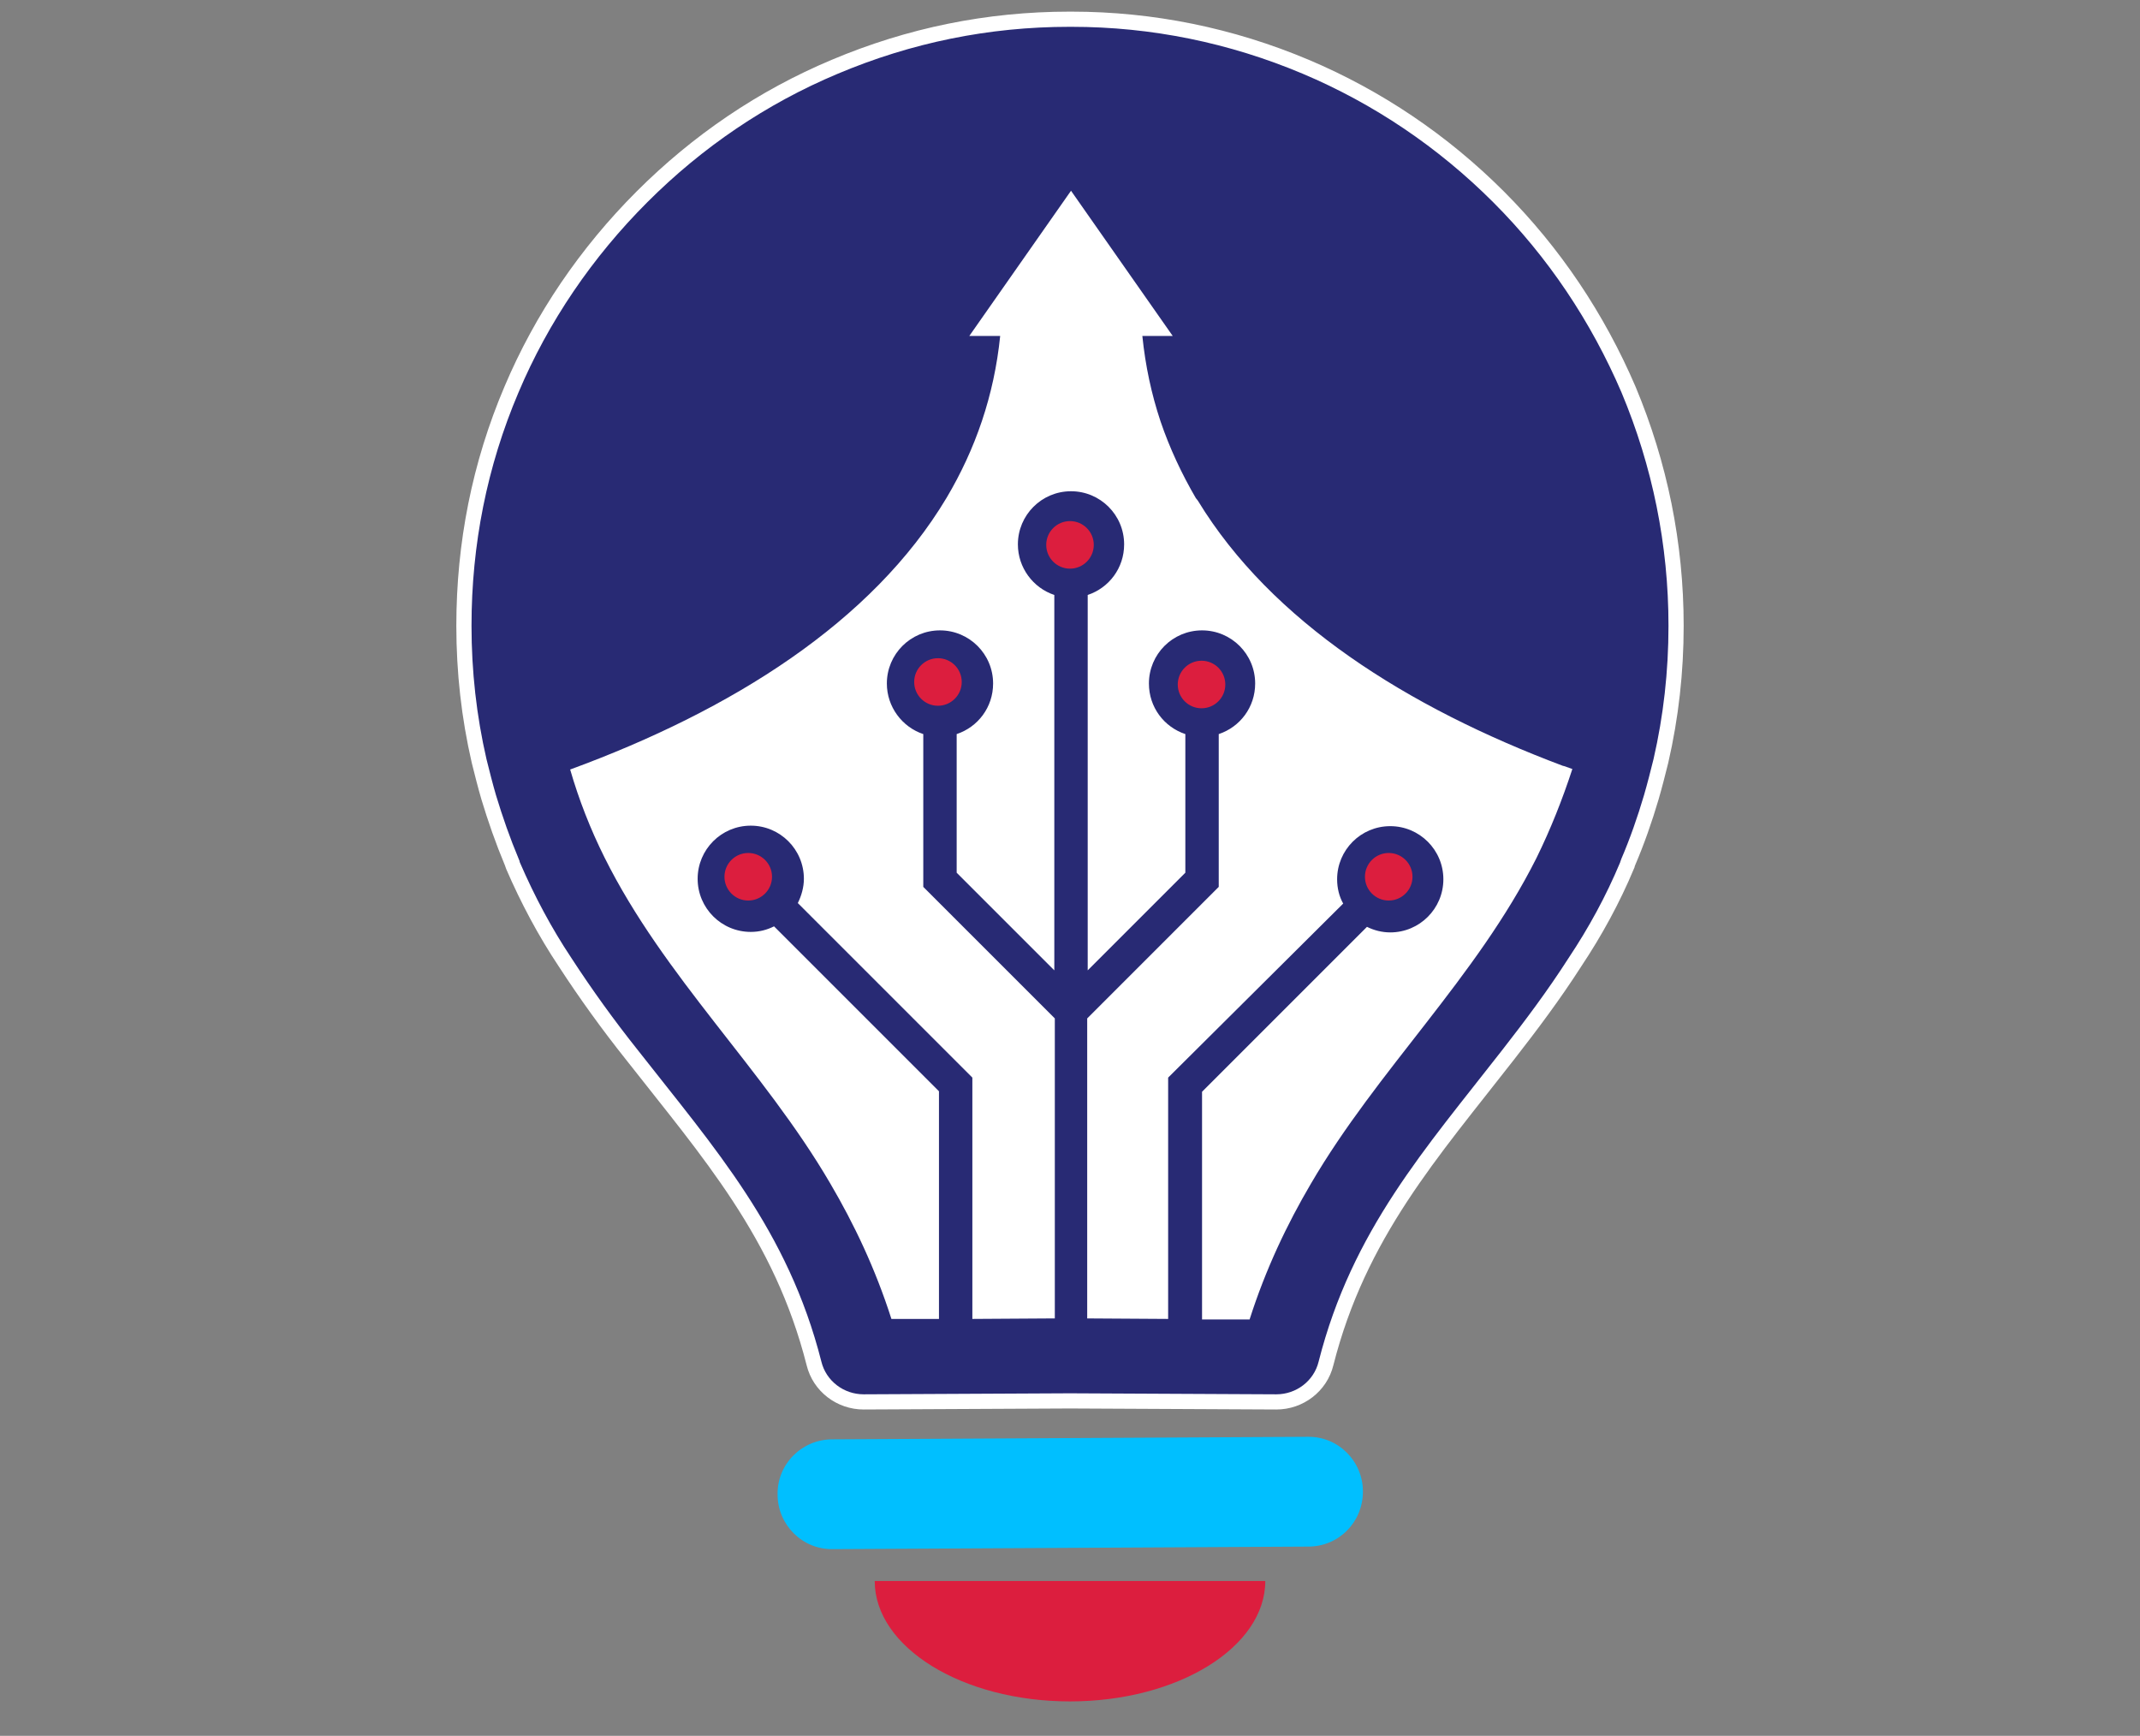 <svg xmlns="http://www.w3.org/2000/svg" xmlns:xlink="http://www.w3.org/1999/xlink" id="Layer_1" x="0px" y="0px" viewBox="0 0 423 343.1" style="enable-background:new 0 0 423 343.1;" xml:space="preserve"><rect x="0" y="0" width="423" height="343.1" fill="#808080" stroke="none"/><style type="text/css">	.st0{fill:#00BFFF;}	.st1{fill:#DC1E3E;}	.st2{fill:#282A74;stroke:#FFFFFF;stroke-width:3;stroke-miterlimit:10;}	.st3{fill:#282A74;}	.st4{fill:#FFFFFF;}</style><path class="st0" d="M269.4,294.8c0-6-4.9-10.9-10.9-10.8l-94,0.5c-6,0-10.9,4.9-10.8,10.9c0,6,4.9,10.9,10.9,10.8l94-0.5 C264.6,305.7,269.4,300.9,269.4,294.8z"></path><path class="st1" d="M211.5,336.3c21.3,0,38.6-10.7,38.6-23.8h-77.2C172.9,325.6,190.2,336.3,211.5,336.3L211.5,336.3z"></path><path class="st2" d="M296.2,38.9c-11-11-23.9-19.7-38.1-25.7c-14.7-6.2-30.3-9.4-46.3-9.4l0,0h-0.4l0,0C195.2,3.8,179.7,7,165,13.2 c-14.3,6-27.1,14.7-38.1,25.7S107.1,62.8,101.1,77c-6.3,14.8-9.4,30.5-9.4,46.7c0,9.1,1,18,3,26.7c0.6,2.4,1.2,4.8,1.9,7.2 c1.3,4.3,2.8,8.6,4.6,12.9c0,0.1,0.1,0.2,0.1,0.3c0,0.1,0.1,0.2,0.1,0.3c2.9,6.7,6.3,13.1,10.3,19.1c0,0,0,0,0,0 c4.1,6.3,8.5,12.4,13.2,18.3c15.2,19.4,29.5,35.4,36,61c1.1,4.5,5.2,7.6,9.8,7.6l40.8-0.2l40.8,0.2c4.6,0,8.7-3.1,9.8-7.6 c6.5-25.6,20.9-41.6,36-61c4.6-5.9,9.1-11.9,13.2-18.3c0,0,0,0,0,0c4-6,7.5-12.4,10.3-19.1c0-0.1,0.1-0.2,0.1-0.3 c0-0.1,0.1-0.2,0.1-0.3c1.8-4.2,3.3-8.5,4.6-12.9c0.7-2.4,1.3-4.8,1.9-7.2c2-8.7,3-17.6,3-26.7c0-16.2-3.2-31.9-9.4-46.7 C315.8,62.8,307.2,49.9,296.2,38.9L296.2,38.9z"></path><path class="st3" d="M211.5,112c-1.3,0-2.6-0.6-3.3-1.6c-0.6-0.7-0.9-1.7-0.9-2.7c0-2.4,1.9-4.3,4.3-4.3s4.3,1.9,4.3,4.3 c0,1-0.3,2-0.9,2.7C214,111.3,212.8,112,211.5,112z"></path><path class="st4" d="M303.7,169.6c-11.9,23.7-31.4,41.8-44.6,64.4c-4.7,8-8.9,16.8-12.1,26.8l-9.4,0l0,0v-45l32.6-32.6l0,0 c1.4,0.7,3,1.1,4.6,1.1c5.8,0,10.5-4.7,10.5-10.5c0-5.8-4.7-10.5-10.5-10.5c-5.8,0-10.5,4.7-10.5,10.5c0,1.7,0.4,3.4,1.2,4.8l0,0 L230.9,213v47.7l-15.8-0.1v0h-0.2v-59.3l26-26v-30.2l0,0c4.2-1.4,7.2-5.3,7.2-10c0-5.8-4.7-10.5-10.5-10.5 c-5.8,0-10.5,4.7-10.5,10.5c0,4.7,3,8.6,7.2,10v27.4l-19.3,19.3v-74.2c4.2-1.4,7.2-5.3,7.2-10c0-5.8-4.7-10.5-10.5-10.5 c-5.8,0-10.5,4.7-10.5,10.5c0,4.6,3,8.6,7.2,10v74.2l-19.3-19.3v-27.4l0,0c4.2-1.4,7.2-5.3,7.2-10c0-5.8-4.7-10.5-10.5-10.5 c-5.8,0-10.5,4.7-10.5,10.5c0,4.6,3,8.6,7.2,10v30.2l26,26v59.3H208v0l-15.8,0.1V213l-34.5-34.5c0.7-1.4,1.2-3.1,1.2-4.8 c0-5.8-4.7-10.5-10.5-10.5c-5.8,0-10.5,4.7-10.5,10.5s4.7,10.5,10.5,10.5c1.7,0,3.2-0.4,4.6-1.1l0,0l32.6,32.6v45l0,0l-9.4,0 c-3.2-10-7.4-18.8-12.1-26.8c-13.2-22.6-32.8-40.7-44.6-64.4c-2.8-5.6-5.1-11.5-6.8-17.4c31.9-11.7,59.7-29.1,74.4-53.7 c5.7-9.6,9.4-20.2,10.6-32h-6.1l20.1-28.7l20.1,28.7h-6c0.6,5.9,1.8,11.5,3.6,16.9c1.8,5.3,4.2,10.4,7,15.2c0,0,0.1,0.1,0.1,0.1 c0.1,0.1,0.2,0.3,0.3,0.4l0,0c14.5,23.8,41.3,40.8,72.2,52.4c0,0,0,0,0.1,0c0.6,0.2,1.1,0.4,1.7,0.6 C308.8,158.1,306.5,163.9,303.7,169.6L303.7,169.6z"></path><ellipse transform="matrix(0.16 -0.987 0.987 0.16 59.268 417.04)" class="st3" cx="274.7" cy="173.7" rx="4.3" ry="4.3"></ellipse><circle class="st3" cx="237.5" cy="135.2" r="4.3"></circle><circle class="st3" cx="185.5" cy="135.2" r="4.3"></circle><ellipse transform="matrix(0.924 -0.383 0.383 0.924 -55.184 69.952)" class="st3" cx="148.2" cy="173.7" rx="4.3" ry="4.3"></ellipse><circle class="st1" cx="147.9" cy="173.3" r="4.7"></circle><circle class="st1" cx="237.5" cy="135.3" r="4.7"></circle><circle class="st1" cx="211.5" cy="107.7" r="4.7"></circle><circle class="st1" cx="185.4" cy="134.8" r="4.7"></circle><circle class="st1" cx="274.5" cy="173.3" r="4.7"></circle></svg>
